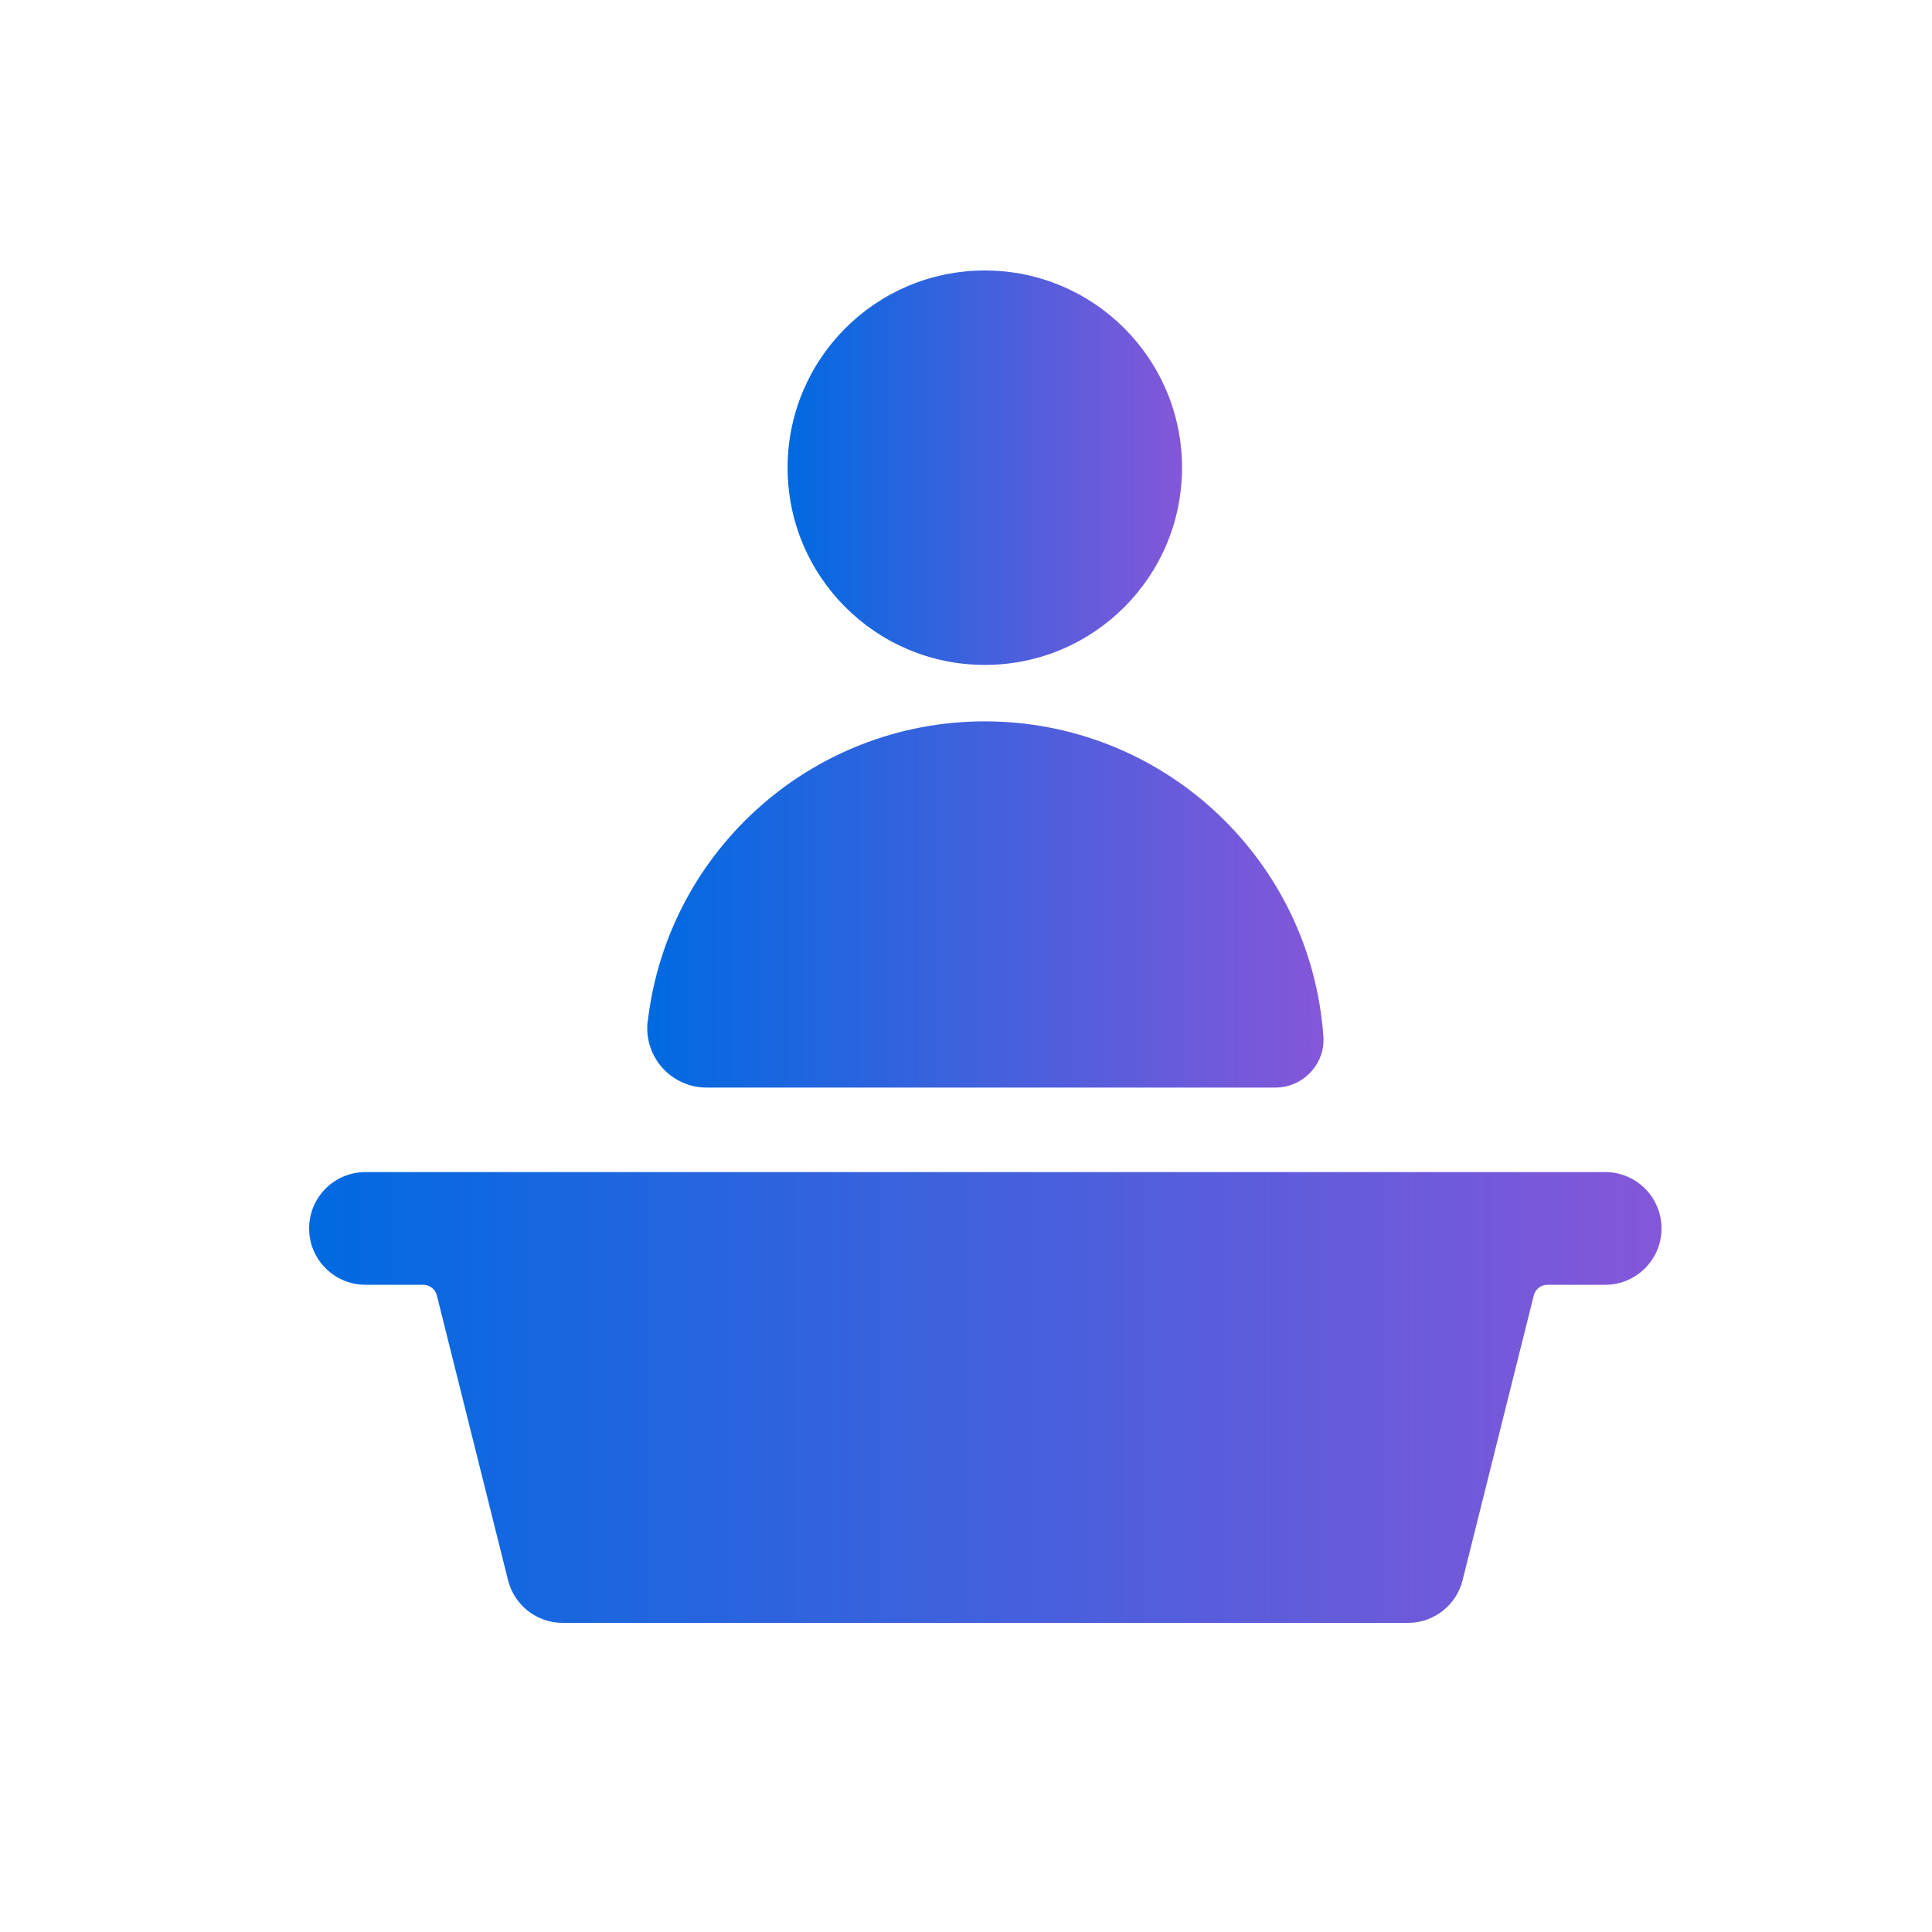 <svg width="50" height="50" viewBox="0 0 50 50" fill="none" xmlns="http://www.w3.org/2000/svg">
<path d="M43 31.792C43 30.986 42.347 30.333 41.542 30.333H9.458C8.653 30.333 8 30.986 8 31.792C8 32.597 8.653 33.25 9.458 33.25H10.952C11.119 33.25 11.265 33.363 11.306 33.526L13.148 40.895C13.31 41.544 13.893 42 14.562 42H36.438C37.107 42 37.69 41.544 37.852 40.895L39.694 33.526C39.735 33.363 39.881 33.25 40.048 33.25H41.542C42.347 33.25 43 32.597 43 31.792Z" fill="url(#paint0_linear_308_387)"/>
<path d="M16.76 26.442C16.712 26.876 16.851 27.309 17.141 27.634C17.432 27.959 17.847 28.145 18.283 28.146H33.012C33.352 28.145 33.676 28.005 33.909 27.758C34.148 27.512 34.272 27.176 34.25 26.833C33.931 22.309 30.219 18.773 25.685 18.671C21.151 18.569 17.285 21.936 16.763 26.441L16.76 26.442Z" fill="url(#paint1_linear_308_387)"/>
<path d="M25.487 17.208C28.306 17.208 30.591 14.923 30.591 12.104C30.591 9.285 28.306 7 25.487 7C22.668 7 20.383 9.285 20.383 12.104C20.383 14.923 22.668 17.208 25.487 17.208Z" fill="url(#paint2_linear_308_387)"/>
<defs>
<linearGradient id="paint0_linear_308_387" x1="8" y1="36" x2="43" y2="36" gradientUnits="userSpaceOnUse">
<stop stop-color="#006AE1"/>
<stop offset="1" stop-color="#8457D9"/>
</linearGradient>
<linearGradient id="paint1_linear_308_387" x1="16.751" y1="23.272" x2="34.252" y2="23.272" gradientUnits="userSpaceOnUse">
<stop stop-color="#006AE1"/>
<stop offset="1" stop-color="#8457D9"/>
</linearGradient>
<linearGradient id="paint2_linear_308_387" x1="20.383" y1="11.958" x2="30.591" y2="11.958" gradientUnits="userSpaceOnUse">
<stop stop-color="#006AE1"/>
<stop offset="1" stop-color="#8457D9"/>
</linearGradient>
</defs>
</svg>
